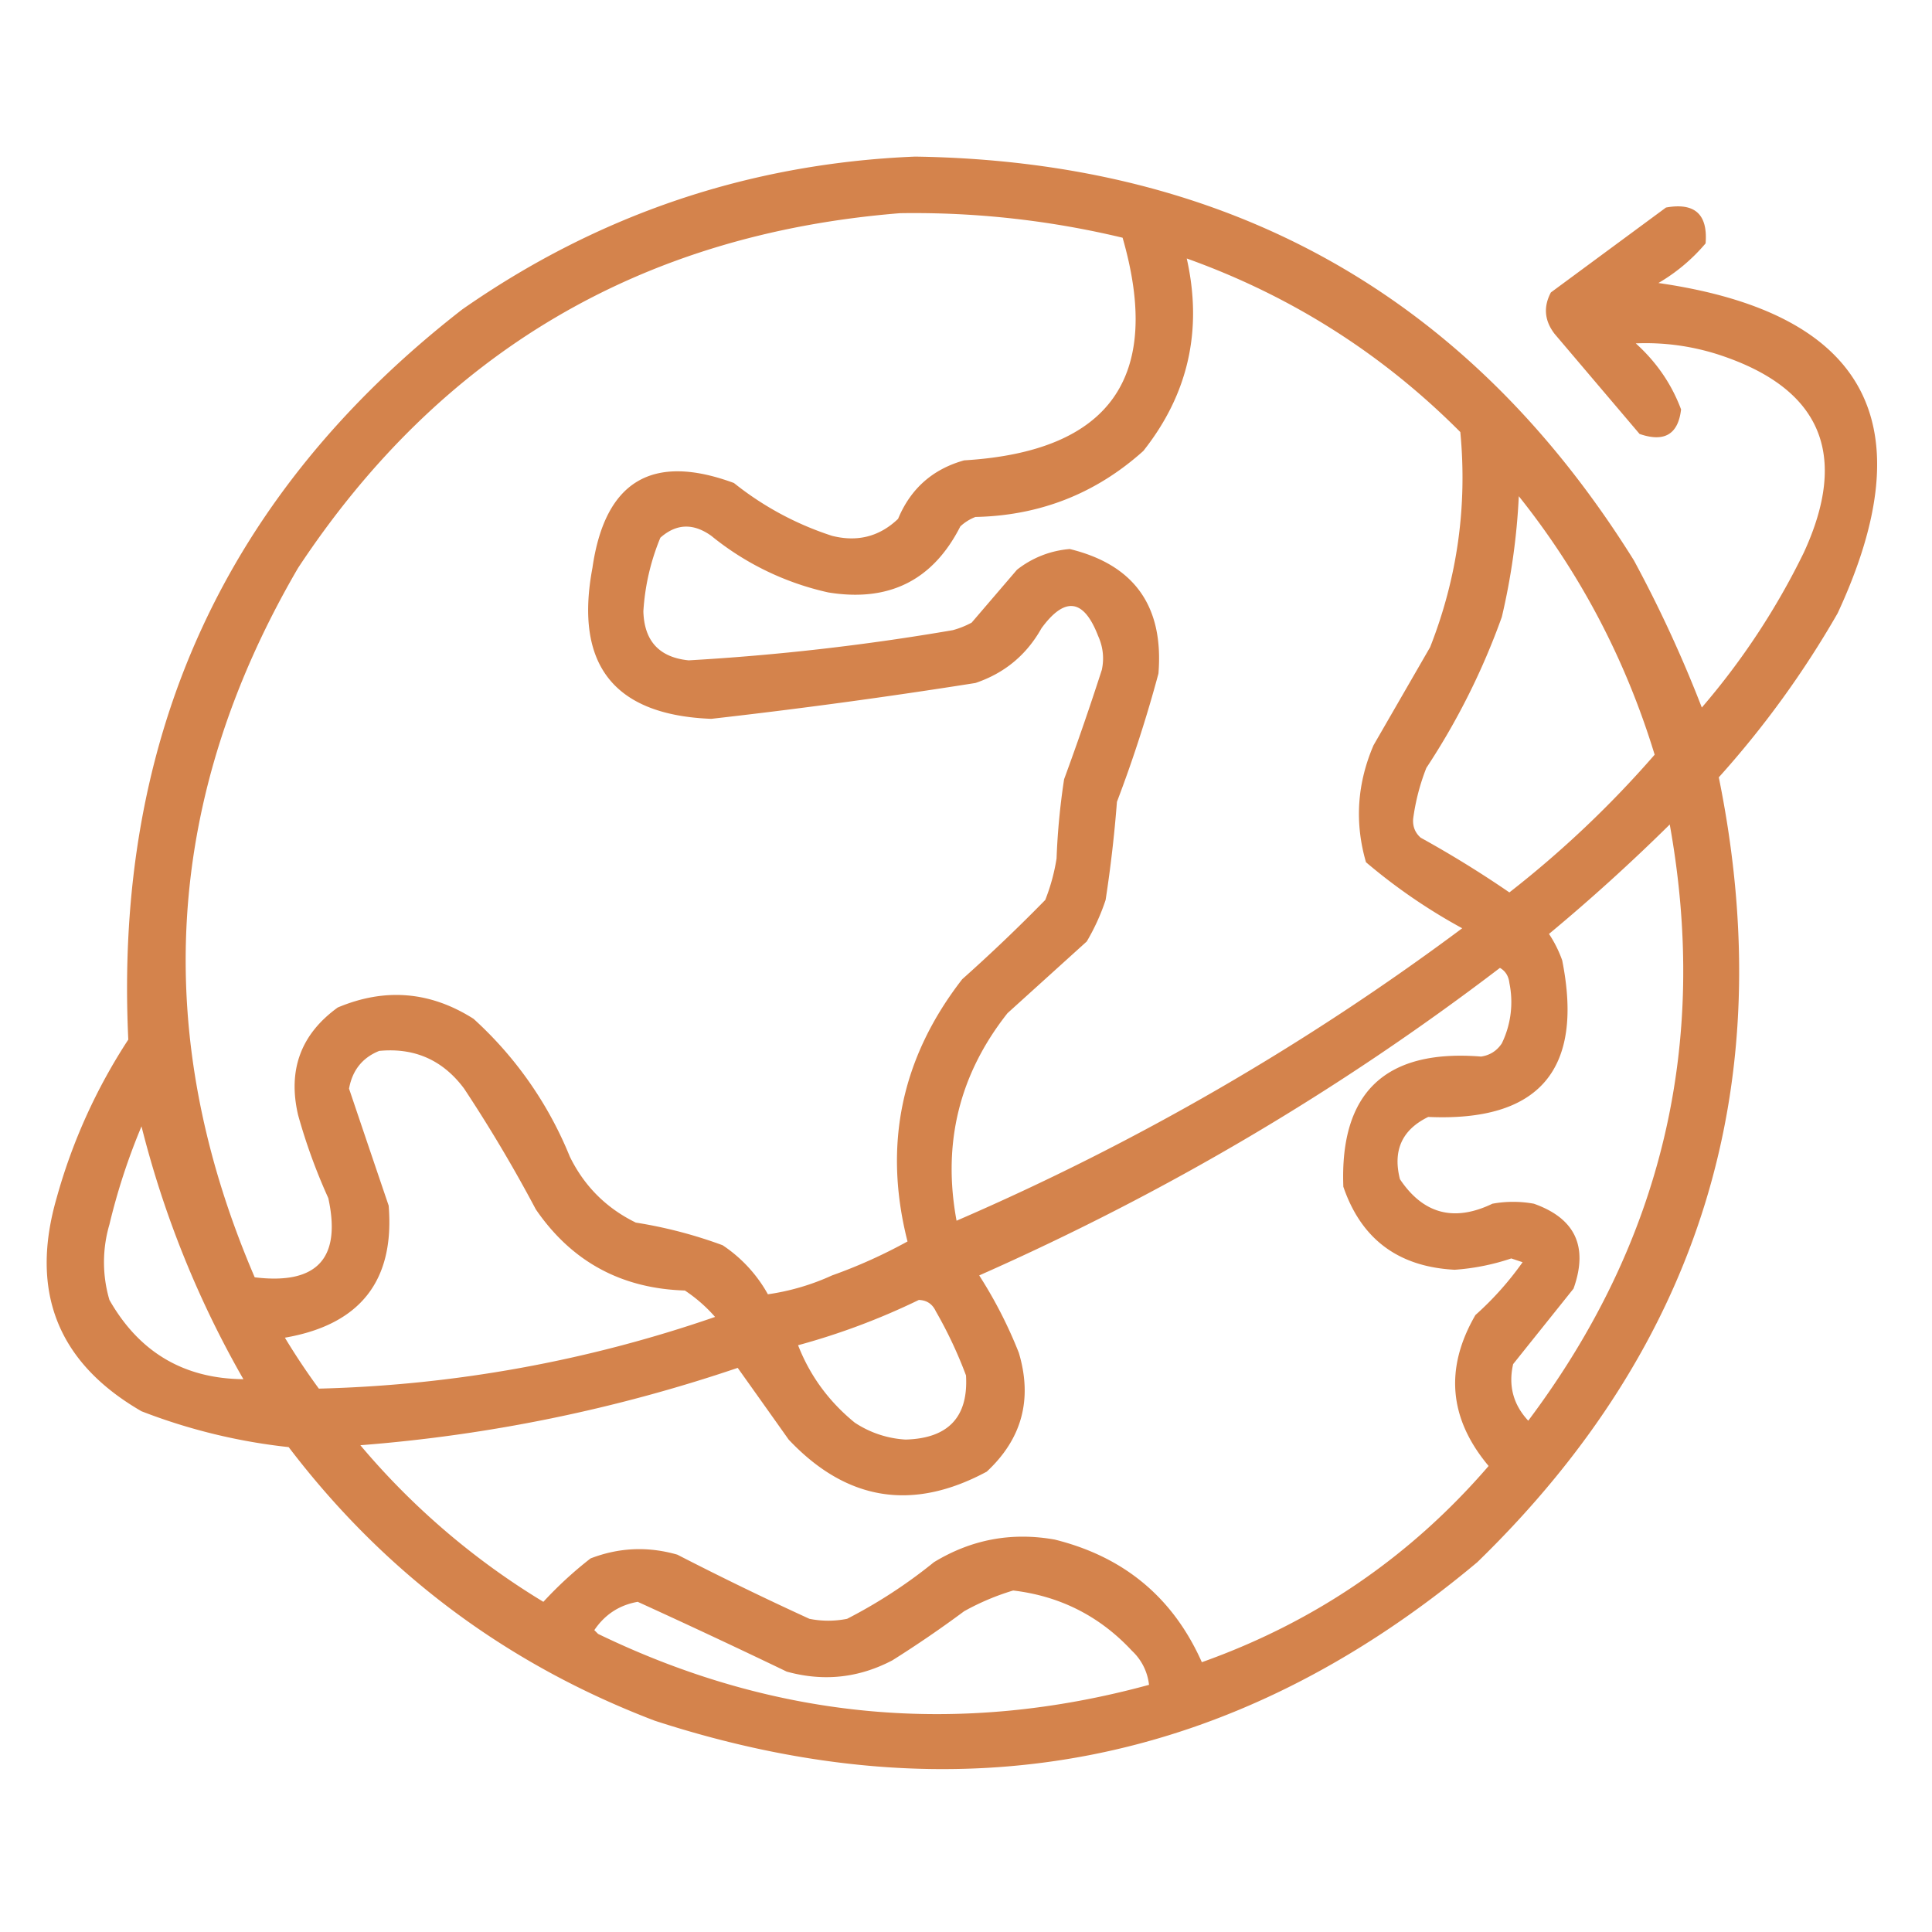 <?xml version="1.0" encoding="UTF-8"?>
<svg xmlns="http://www.w3.org/2000/svg" xmlns:xlink="http://www.w3.org/1999/xlink" width="128" height="128">
  <defs>
    <clipPath id="b">
      <path d="M0 0h128v128H0z"></path>
    </clipPath>
    <filter id="a" width="100%" height="100%" x="0%" y="0%" filterUnits="objectBoundingBox">
      <feColorMatrix in="SourceGraphic" values="0 0 0 0 1 0 0 0 0 1 0 0 0 0 1 0 0 0 1 0"></feColorMatrix>
    </filter>
    <mask id="d">
      <g filter="url(#a)">
        <path d="M0 0h128v128H0z" style="fill:#000;fill-opacity:.925;stroke:none"></path>
      </g>
    </mask>
    <g id="c" clip-path="url(#b)">
      <path d="M60.625 10.375q31.23.464 47.625 26.75a85 85 0 0 1 4.5 9.75 48 48 0 0 0 6.75-10.25q4.53-9.803-5.625-13.125a15.7 15.7 0 0 0-5.5-.75q2.063 1.863 3 4.375-.288 2.479-2.75 1.625L103 22.125q-1.013-1.313-.25-2.75l7.625-5.625c1.906-.344 2.781.445 2.625 2.375a12 12 0 0 1-3.125 2.625q20.645 2.977 11.875 21.875a63.4 63.4 0 0 1-7.875 10.875q6.186 30.439-16 52-24.271 20.339-54.5 10.5c-9.812-3.738-17.898-9.781-24.25-18.125a38.3 38.3 0 0 1-9.75-2.375Q1.061 88.696 3.75 79.375a37.4 37.4 0 0 1 4.75-10.5Q7.07 38.811 30.625 20.5q13.53-9.446 30-10.125m-1 3.75a59.2 59.2 0 0 1 14.75 1.625q3.996 13.876-10.5 14.75-3.128.877-4.375 3.875-1.844 1.763-4.375 1.125a20.5 20.5 0 0 1-6.5-3.5q-8.133-3-9.375 5.625-1.805 9.626 7.875 10a400 400 0 0 0 17.5-2.375c1.926-.648 3.387-1.86 4.375-3.625 1.55-2.121 2.8-1.957 3.75.5.328.727.414 1.477.25 2.25a189 189 0 0 1-2.5 7.25 46 46 0 0 0-.5 5.25q-.222 1.416-.75 2.75a111 111 0 0 1-5.5 5.25c-4.04 5.203-5.25 10.992-3.625 17.375a34 34 0 0 1-5 2.25 15.5 15.5 0 0 1-4.25 1.25 9.35 9.35 0 0 0-3-3.25 30.2 30.2 0 0 0-5.75-1.5c-1.957-.957-3.418-2.418-4.375-4.375a25 25 0 0 0-6.375-9.125q-4.294-2.73-9-.75-3.668 2.655-2.625 7.125a38 38 0 0 0 2 5.5q1.313 6.006-4.875 5.25-10.41-24.223 2.875-47c9.445-14.29 22.734-22.121 39.875-23.5m19 3c6.922 2.48 12.96 6.313 18.125 11.5q.702 7.377-2 14.25l-3.75 6.5q-1.639 3.82-.5 7.75a37.7 37.7 0 0 0 6.375 4.375 166.6 166.6 0 0 1-33.5 19.375q-1.424-7.675 3.375-13.75l5.25-4.75c.512-.867.93-1.781 1.25-2.75a86 86 0 0 0 .75-6.5 88 88 0 0 0 2.75-8.5q.54-6.686-5.875-8.25a6.47 6.47 0 0 0-3.5 1.375l-3 3.5a5.8 5.8 0 0 1-1.25.5 156 156 0 0 1-17.5 2q-2.918-.294-3-3.25.157-2.53 1.125-4.875 1.582-1.406 3.375-.125a18.65 18.65 0 0 0 7.75 3.75c4.02.656 6.934-.8 8.75-4.375a3.1 3.1 0 0 1 1-.625q6.404-.134 11.125-4.375c2.977-3.758 3.938-8.008 2.875-12.75m22 15.75q6.105 7.652 9 17.125A69 69 0 0 1 100 59.125a71 71 0 0 0-5.875-3.625q-.555-.487-.5-1.25c.156-1.16.445-2.285.875-3.375a46.7 46.7 0 0 0 5-10c.621-2.637.996-5.3 1.125-8m10 21.75c2.617 14.527-.508 27.691-9.375 39.5-.992-1.066-1.328-2.316-1-3.75 1.332-1.668 2.668-3.332 4-5q1.488-4.166-2.625-5.625a7.6 7.6 0 0 0-2.75 0q-3.81 1.834-6.125-1.625-.727-2.859 1.875-4.125 11.038.496 8.875-10.375a8 8 0 0 0-.875-1.75q4.156-3.452 8-7.25m-11.25 9.5c.367.21.574.547.625 1a6.26 6.26 0 0 1-.5 4c-.328.496-.79.79-1.375.875q-9.487-.762-9.125 8.625 1.781 5.209 7.375 5.5a15 15 0 0 0 3.75-.75c.25.082.5.168.75.25a20.7 20.7 0 0 1-3.125 3.5q-3.07 5.299.875 10-7.757 8.999-19 13-2.853-6.415-9.75-8.125c-2.86-.508-5.523-.008-8 1.5a33.2 33.2 0 0 1-5.75 3.75 6.3 6.3 0 0 1-2.5 0 212 212 0 0 1-8.75-4.25q-2.925-.84-5.75.25A25.6 25.6 0 0 0 36 106.125 49 49 0 0 1 23.875 95.75a102.5 102.5 0 0 0 25-5.125q1.681 2.36 3.375 4.75 5.748 6.098 13.125 2.125 3.503-3.258 2.125-7.875a29.6 29.6 0 0 0-2.625-5.125q18.557-8.207 34.5-20.375m-74.25 5.5q3.516-.335 5.625 2.5a96 96 0 0 1 4.75 8q3.551 5.18 9.875 5.375a10 10 0 0 1 2 1.75A86.9 86.9 0 0 1 21.125 92q-1.2-1.635-2.25-3.375 7.489-1.293 6.875-8.75c-.879-2.586-1.754-5.172-2.625-7.75q.33-1.827 2-2.5m-15.75 5a66 66 0 0 0 6.75 16.75q-5.917-.053-8.875-5.25a8.85 8.85 0 0 1 0-5 42 42 0 0 1 2.125-6.5m51.5 11.5q.785.024 1.125.75a28.6 28.6 0 0 1 2 4.25c.164 2.754-1.172 4.172-4 4.25a6.8 6.8 0 0 1-3.375-1.125q-2.573-2.103-3.75-5.125a45.8 45.8 0 0 0 8-3m6.25 19.25q4.676.556 7.875 4a3.62 3.62 0 0 1 1.125 2.25q-18.895 5.151-36.5-3.375l-.25-.25q1.051-1.553 2.875-1.875 4.952 2.257 9.875 4.625 3.656 1.008 7-.75a74 74 0 0 0 4.75-3.25 16.3 16.3 0 0 1 3.25-1.375m0 0" style="stroke:none;fill-rule:evenodd;fill:#d1793e;fill-opacity:1"></path>
    </g>
  </defs>
  <use xlink:href="#c" mask="url(#d)"></use>
</svg>
